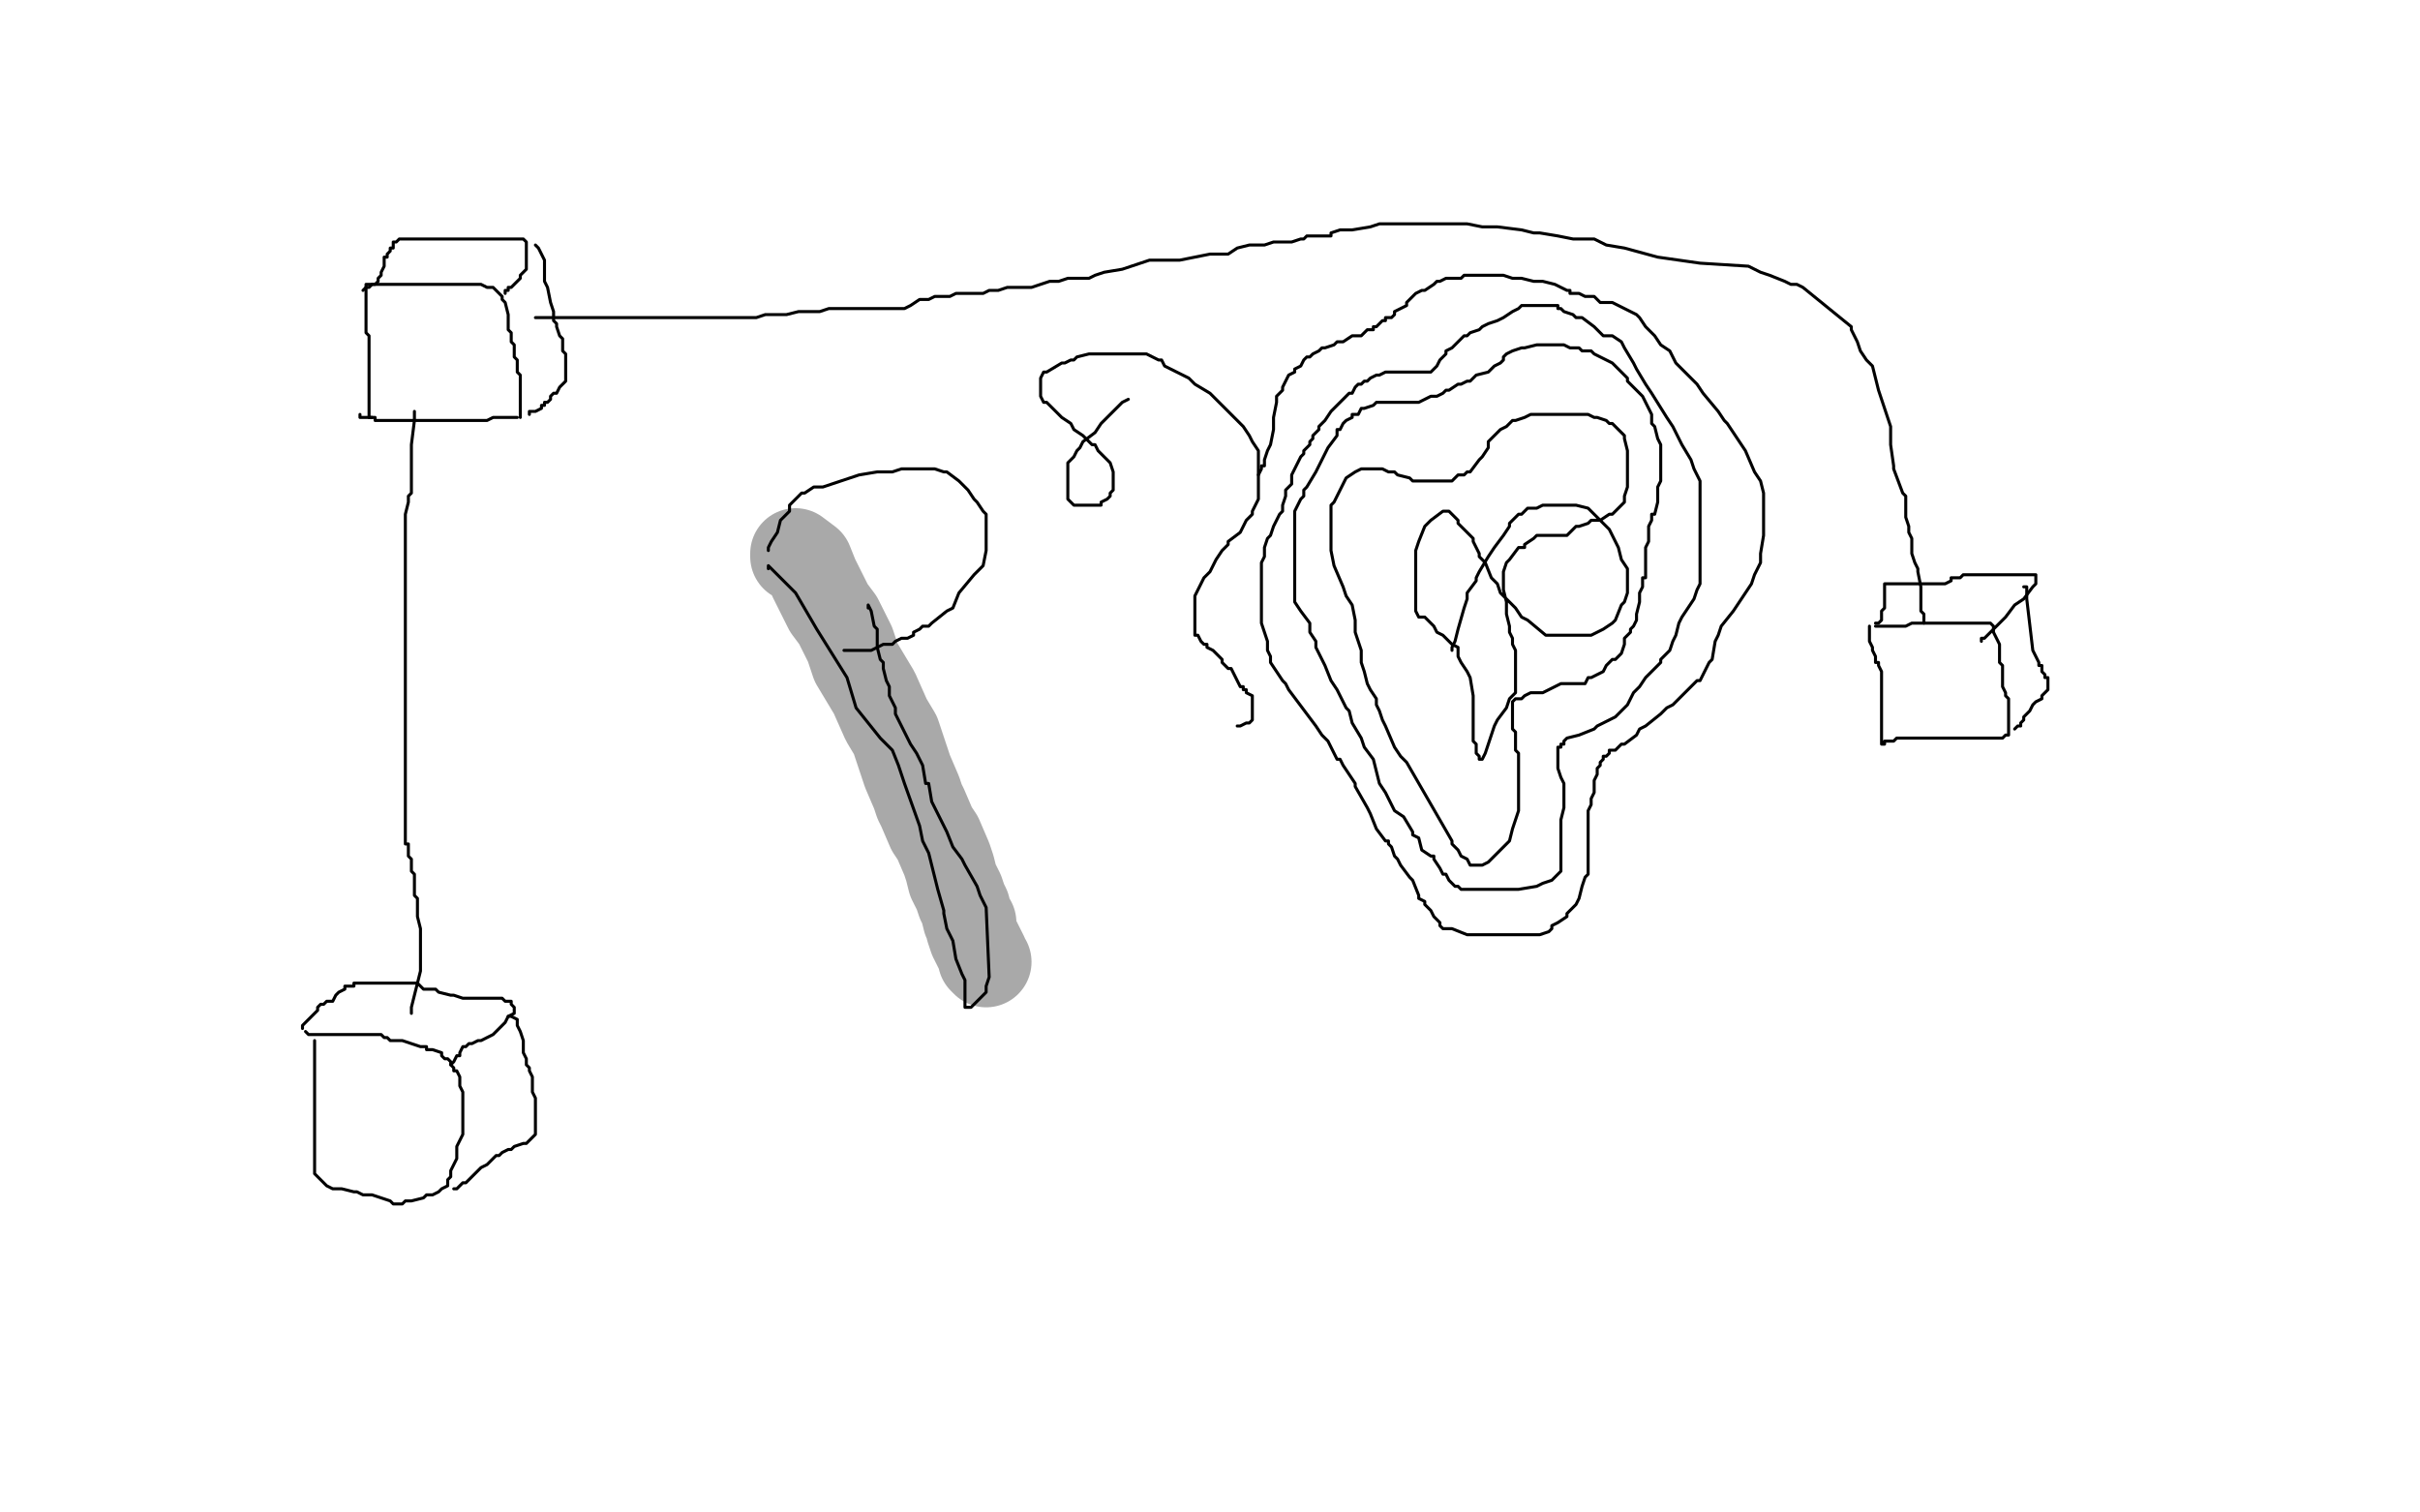 <?xml version="1.0" standalone="no"?>
<!DOCTYPE svg PUBLIC "-//W3C//DTD SVG 1.1//EN"
"http://www.w3.org/Graphics/SVG/1.1/DTD/svg11.dtd">

<svg width="800" height="500" version="1.1" xmlns="http://www.w3.org/2000/svg" xmlns:xlink="http://www.w3.org/1999/xlink" style="stroke-antialiasing: false"><desc>This SVG has been created on https://colorillo.com/</desc><rect x='0' y='0' width='800' height='500' style='fill: rgb(255,255,255); stroke-width:0' /><polyline points="360,122 360,125 360,125 360,129 360,129 360,143 360,143 360,154 360,154 360,168 360,168 360,174 360,174 360,178 360,178 360,186 360,186 360,200 360,205 360,217 360,224 360,230 360,238 360,242 360,250 360,254 360,259 360,265 360,271 360,277 360,279 360,281 360,283 360,284" style="fill: none; stroke: #ffffff; stroke-width: 30; stroke-linejoin: round; stroke-linecap: round; stroke-antialiasing: false; stroke-antialias: 0; opacity: 1.0"/>
<polyline points="145,214 145,212 145,212 146,212 146,212 149,212 149,212 152,215 152,215 156,215 156,215 168,220 168,220 174,222 174,222 185,226 199,231 208,233 220,239 230,242 242,247 248,250 253,252 258,255 264,257 268,261 272,262 275,264 277,265" style="fill: none; stroke: #ffffff; stroke-width: 30; stroke-linejoin: round; stroke-linecap: round; stroke-antialiasing: false; stroke-antialias: 0; opacity: 1.0"/>
<polyline points="263,184 263,183 263,183 267,186 267,186 269,191 269,191 274,201 274,201 277,205 277,205 281,213 281,213 283,219 283,219 289,229 289,229 293,238 296,243 299,252 300,255 303,262 304,265 305,267 308,274 310,277 313,284 314,287 315,291 316,293 317,295 318,298 319,300 320,304 321,305 321,307 322,310 323,312 324,314 325,316 325,317 326,318" style="fill: none; stroke: #a9a9a9; stroke-width: 30; stroke-linejoin: round; stroke-linecap: round; stroke-antialiasing: false; stroke-antialias: 0; opacity: 1.0"/>
<polyline points="373,132 371,133 371,133 369,135 369,135 364,140 364,140 362,143 362,143 358,146 358,146 357,148 357,148 356,149 356,149 355,151 355,151 353,153 353,153 353,155 353,156 353,157 353,158 353,160 353,161 353,163 353,164 353,165 354,166 355,167 356,167 358,167 359,167 360,167 361,167 362,167 363,167 364,167 364,166 366,165 367,164 367,163 368,162 368,161 368,160 368,159 368,158 368,157 368,156 367,153 366,152 365,151 363,149 362,147 361,147 358,144 355,142 354,140 351,138 350,137 348,135 346,133 345,133 344,131 344,130 344,129 344,128 344,127 344,126 344,125 345,123 346,123 351,120 352,120 354,119 355,119 356,118 360,117 361,117 363,117 365,117 366,117 370,117 371,117 372,117 376,117 378,117 379,117 383,119 384,119 385,121 387,122 391,124 393,125 395,127 400,130 402,132 406,136 408,138 410,140 411,141 413,144 414,146 416,149 416,154 416,155 416,156 416,161 416,163 416,165 414,169 414,170 412,172 410,176 406,179 406,180 405,181 404,182 402,185 401,187 400,189 398,191 397,193 395,197 395,200 395,202 395,205 395,206 395,208 395,210 396,210 397,212 398,213 399,213 399,214 401,215 402,216 404,218 404,219 406,221 407,221 408,223 409,225 410,227 411,227 411,228 412,228 412,229 414,230 414,232 414,233 414,234 414,235 414,236 414,238 413,239 412,239 410,240 409,240" style="fill: none; stroke: #000000; stroke-width: 1; stroke-linejoin: round; stroke-linecap: round; stroke-antialiasing: false; stroke-antialias: 0; opacity: 1.0"/>
<polyline points="480,215 480,214 480,214 481,212 481,212 482,208 482,208 484,201 484,201 485,198 485,198 485,196 485,196 488,192 488,192 488,191 488,191 489,189 489,189 492,184 494,181 497,177 499,174 499,173 502,170 503,170 505,168 508,168 510,167 513,167 516,167 518,167 521,167 525,168 529,172 532,175 535,181 536,185 538,188 538,193 538,196 537,199 536,200 534,205 533,206 530,208 526,210 524,210 518,210 515,210 514,210 511,210 505,205 503,204 501,201 498,198 496,196 495,193 493,191 491,186 489,184 489,183 487,179 487,178 484,175 482,173 482,172 481,171 480,170 479,169 478,169 477,169 473,172 471,174 469,179 468,182 468,184 468,187 468,193 468,195 468,196 468,198 468,199 468,200 468,201 468,202 469,204 470,204 471,204 474,207 475,209 477,210 480,213 482,214 482,217 483,219 485,222 486,224 487,230 487,232 487,235 487,238 487,241 487,242 487,245 488,246 488,249 489,250 489,251 490,251 491,249 494,240 495,238 498,234 499,231 501,229 501,226 501,223 501,222 501,217 501,215 500,213 500,211 499,209 499,208 499,207 498,203 498,201 498,199 497,195 497,193 497,191 497,189 498,186 499,185 502,181 504,181 504,180 507,178 508,177 509,177 510,177 511,177 512,177 513,177 514,177 516,177 518,177 519,176 521,174 522,174 525,173 526,172 528,172 529,172 532,170 533,170 536,167 537,166 537,164 538,161 538,159 538,158 538,156 538,155 538,153 538,150 538,149 537,145 537,144 536,143 535,142 533,140 532,140 531,139 528,138 527,138 525,137 523,137 519,137 516,137 514,137 509,137 506,137 504,138 501,139 500,139 498,141 496,142 495,143 494,144 492,146 492,148 490,151 489,152 486,156 485,156 484,157 482,157 481,158 480,159 479,159 478,159 477,159 476,159 474,159 472,159 471,159 469,159 467,159 466,158 462,157 461,156 459,156 457,155 456,155 454,155 453,155 452,155 451,155 450,155 448,156 445,158 444,160 443,162 442,164 441,166 440,167 440,171 440,173 440,176 440,182 441,187 444,194 445,197 447,200 448,205 448,207 448,209 450,215 450,217 450,219 451,222 452,226 453,228 455,231 455,233 456,235 457,238 458,240 461,247 463,250 465,252 480,278 480,279 482,281 483,283 485,284 486,286 487,286 488,286 489,286 490,286 492,285 493,284 497,280 499,278 500,274 501,271 502,268 502,266 502,259 502,257 502,255 502,251 502,249 501,248 501,244 501,242 500,241 500,238 500,237 500,236 500,235 500,234 500,233 500,232 501,231 503,231 504,230 506,229 507,229 510,229 512,228 516,226 518,226 520,226 523,226 524,226 525,224 526,224 528,223 530,222 531,220 533,218 534,218 536,216 537,213 537,211 539,209 539,208 540,207 541,205 541,204 541,203 542,199 542,196 543,194 543,193 543,191 544,191 544,190 544,187 544,186 544,185 544,184 544,183 544,181 545,179 545,178 545,177 545,176 545,175 545,174 546,172 546,170 547,170 548,166 548,165 548,161 549,159 549,158 549,157 549,156 549,153 549,152 549,149 549,147 548,145 547,141 546,140 546,137 544,133 543,131 541,129 538,126 538,125 535,122 534,121 533,120 529,118 527,117 526,116 523,116 522,115 519,115 517,114 512,114 511,114 508,114 504,115 503,115 500,116 498,117 497,118 497,119 496,120 494,121 492,123 488,124 487,125 486,126 485,126 483,127 482,127 479,129 478,129 477,130 475,131 474,131 473,131 471,132 469,133 468,133 467,133 465,133 464,133 462,133 461,133 460,133 459,133 458,133 456,133 455,133 454,134 451,135 450,135 449,137 447,137 447,138 445,139 444,140 443,142 442,142 442,144 439,148 438,150 437,152 436,154 435,156 432,161 431,162 431,164 430,165 429,167 428,169 428,172 428,174 428,178 428,180 428,182 428,184 428,186 428,188 428,189 428,191 428,193 428,194 428,199 430,202 433,206 433,209 435,212 435,214 436,216 438,220 440,225 442,228 445,234 446,235 447,239 450,244 451,247 454,251 455,255 456,259 458,262 461,268 464,270 467,275 467,276 469,277 470,281 473,283 474,283 474,284 476,287 477,289 478,289 479,291 481,293 482,293 483,294 484,294 485,294 486,294 487,294 490,294 491,294 494,294 498,294 502,294 508,293 510,292 513,291 514,290 516,288 516,286 516,284 516,281 516,276 516,273 516,271 517,267 517,265 517,263 517,261 517,259 516,257 515,254 515,252 515,251 515,250 515,249 515,247 516,247 516,246 517,246 517,245 518,244 522,243 527,241 528,240 530,239 534,237 536,235 538,233 539,231 540,229 542,227 544,224 546,222 548,220 549,219 549,218 550,217 552,215 553,212 554,210 555,206 556,204 558,201 560,198 561,195 562,193 562,192 562,190 562,189 562,185 562,182 562,175 562,172 562,168 562,162 562,159 560,155 559,152 556,147 553,141 551,138 546,130 544,127 541,122 540,120 537,115 536,113 533,111 532,111 530,111 528,109 527,108 523,105 521,105 520,104 517,103 516,102 515,102 515,101 514,101 511,101 510,101 508,101 506,101 504,101 503,101 502,102 500,103 497,105 495,106 492,107 490,108 489,109 486,110 485,111 484,111 482,113 481,114 480,115 478,116 478,117 476,119 475,121 473,123 472,123 471,123 470,123 469,123 467,123 465,123 463,123 462,123 461,123 460,123 458,123 456,124 455,124 453,125 452,126 451,126 450,127 449,127 448,128 447,130 446,130 445,131 444,132 442,134 440,136 438,139 436,141 436,142 434,144 434,145 433,146 433,147 431,149 431,150 430,151 429,153 428,155 427,157 427,160 426,161 425,162 425,164 424,167 424,169 423,170 421,174 420,177 419,178 418,181 418,182 418,184 417,186 417,187 417,190 417,192 417,195 417,202 417,204 417,206 419,212 419,213 419,215 420,217 420,218 420,219 424,225 425,226 426,228 435,240 437,243 439,245 442,251 443,251 444,253 446,256 448,259 448,260 452,267 453,269 455,274 458,278 459,278 459,279 460,280 461,283 462,284 463,286 466,290 467,291 469,296 469,297 471,298 471,299 473,301 474,303 476,305 476,306 477,307 478,307 480,307 485,309 488,309 491,309 496,309 498,309 501,309 504,309 506,309 508,309 509,309 512,308 513,307 513,306 515,305 518,303 518,302 520,300 521,299 522,297 523,293 524,290 525,289 525,284 525,283 525,282 525,280 525,279 525,277 525,275 525,273 525,271 525,268 526,266 526,264 527,262 527,260 527,259 527,258 528,256 528,254 529,253 529,252 530,251 530,250 531,250 532,249 532,248 534,248 536,246 537,246 541,243 542,241 544,240 549,236 551,234 553,233 557,229 559,227 561,225 562,225 565,219 566,218 567,212 568,210 569,207 573,202 575,199 579,193 580,190 582,186 582,183 583,177 583,174 583,170 583,163 582,159 580,156 577,149 575,146 571,140 570,139 568,136 563,130 561,127 554,120 552,116 549,114 547,111 544,108 542,105 541,104 539,103 537,102 533,100 531,100 529,100 527,98 524,98 522,97 519,97 519,96 518,96 516,95 514,94 510,93 509,93 507,93 503,92 501,92 500,92 497,91 496,91 494,91 493,91 491,91 490,91 489,91 488,91 484,91 483,92 479,92 478,92 476,93 475,93 474,94 471,96 470,96 468,97 465,100 465,101 463,102 461,103 461,104 460,105 458,105 458,106 457,106 456,107 455,108 454,108 454,109 453,109 452,109 451,110 450,111 449,111 448,111 447,111 444,113 442,113 441,114 438,115 437,115 436,116 434,117 433,118 432,118 431,119 430,121 428,122 428,123 426,124 425,126 424,128 424,129 422,131 422,132 422,133 421,138 421,140 421,142 420,147 419,149 418,152 418,153 418,154 417,154 417,155 416,157" style="fill: none; stroke: #000000; stroke-width: 1; stroke-linejoin: round; stroke-linecap: round; stroke-antialiasing: false; stroke-antialias: 0; opacity: 1.0"/>
<polyline points="254,182 254,181 254,181 255,179 255,179 257,176 257,176 258,172 258,172 261,169 261,169 261,167 261,167 262,166 262,166 264,164 264,164 265,163 265,163 266,163 269,161 272,161 281,158 284,157 290,156 295,156 298,155 303,155 309,155 312,156 313,156 317,159 318,160 320,162 322,165 323,166 325,169 326,170 326,173 326,175 326,176 326,179 326,181 326,182 325,187 322,190 317,196 315,201 313,202 308,206 307,207 305,207 304,208 302,209 302,210 300,211 298,211 296,212 295,213 294,213 292,213 288,215 286,215 283,215 282,215 281,215 280,215 279,215" style="fill: none; stroke: #000000; stroke-width: 1; stroke-linejoin: round; stroke-linecap: round; stroke-antialiasing: false; stroke-antialias: 0; opacity: 1.0"/>
<polyline points="254,188 254,187 254,187 255,188 255,188 263,196 263,196 270,208 270,208 275,216 275,216 280,224 280,224 283,234 283,234 287,239 287,239 291,244 291,244 295,248 297,253 299,259 304,273 305,278 307,282 310,294 312,301 312,302 313,307 315,311 316,317 318,322 319,324 319,325 319,326 319,327 319,329 319,330 319,331 319,332 319,333 321,333 324,330 325,329 326,328 326,326 327,323 326,300 324,296 323,293 319,286 318,284 315,280 313,275 312,273 311,271 308,265 307,259 306,259 305,253 303,249 301,246 298,240 296,236 296,234 294,230 294,227 293,225 292,221 292,219 291,218 290,214 290,212 290,211 290,208 289,207 288,202 287,200 287,201" style="fill: none; stroke: #000000; stroke-width: 1; stroke-linejoin: round; stroke-linecap: round; stroke-antialiasing: false; stroke-antialias: 0; opacity: 1.0"/>
<polyline points="104,344 104,346 104,346 104,348 104,348 104,352 104,352 104,358 104,358 104,359 104,359 104,361 104,361 104,366 104,366 104,368 104,368 104,371 104,371 104,377 104,379 104,383 104,384 104,385 104,386 104,388 105,389 106,390 107,391 108,392 110,393 112,393 113,393 117,394 118,394 120,395 123,395 126,396 129,397 130,398 131,398 132,398 133,398 134,397 136,397 140,396 141,395 143,395 145,394 146,393 148,392 148,390 149,389 149,387 151,383 151,381 151,379 153,375 153,374 153,371 153,370 153,369 153,366 153,365 153,363 153,361 152,359 152,357 152,356 151,354 150,354 150,353 149,352 149,351 148,350 147,350 146,349 146,348 143,347 142,347 141,347 141,346 139,346 136,345 133,344 131,344 129,344 128,343 127,343 126,342 125,342 123,342 121,342 120,342 119,342 118,342 117,342 115,342 114,342 113,342 112,342 111,342 110,342 109,342 108,342 107,342 106,342 105,342 104,342 103,342 102,342 101,341" style="fill: none; stroke: #000000; stroke-width: 1; stroke-linejoin: round; stroke-linecap: round; stroke-antialiasing: false; stroke-antialias: 0; opacity: 1.0"/>
<polyline points="100,340 100,339 100,339 101,338 101,338 103,336 103,336 104,335 104,335 105,334 105,334 105,333 105,333 106,332 106,332 107,332 107,332 108,331 110,331 111,329 112,328 114,327 114,326 115,326 116,326 117,326 117,325 118,325 120,325 121,325 122,325 123,325 124,325 125,325 127,325 128,325 130,325 131,325 133,325 135,325 136,325 137,325 138,325 139,326 140,327 143,327 144,327 145,328 149,329 150,329 153,330 155,330 156,330 162,330 163,330 166,330 167,331 168,331 169,331 169,332 170,333 170,334 170,335 168,336 167,338 166,339 165,340 164,341 163,342 161,343 159,344 158,344 156,345 155,345 154,346 153,346 152,348 152,349 151,349 150,351 149,352" style="fill: none; stroke: #000000; stroke-width: 1; stroke-linejoin: round; stroke-linecap: round; stroke-antialiasing: false; stroke-antialias: 0; opacity: 1.0"/>
<polyline points="168,336 169,336 169,336 171,337 171,337 171,339 171,339 172,341 172,341 173,344 173,344 173,345 173,345 173,348 174,350 174,352 175,353 175,354 176,356 176,358 176,359 176,361 177,363 177,365 177,366 177,367 177,368 177,369 177,370 177,371 177,372 177,373 177,374 177,375 176,376 175,377 174,378 173,378 170,379 169,380 168,380 166,381 165,382 164,382 163,383 162,384 161,385 159,386 158,387 156,389 155,390 154,391 153,391 152,392 151,393 150,393" style="fill: none; stroke: #000000; stroke-width: 1; stroke-linejoin: round; stroke-linecap: round; stroke-antialiasing: false; stroke-antialias: 0; opacity: 1.0"/>
<polyline points="136,335 136,334 136,334 136,333 136,333 137,329 137,329 138,325 138,325 139,321 139,321 139,320 139,320 139,318 139,318 139,313 139,313 139,312 139,312 139,310 139,308 139,307 138,303 138,302 138,300 138,297 137,296 137,294 137,292 137,289 136,288 136,286 136,284 135,283 135,282 135,281 135,280 135,279 134,279 134,278 134,277 134,276 134,275 134,274 134,273 134,272 134,270 134,268 134,266 134,264 134,263 134,261 134,257 134,256 134,254 134,251 134,250 134,249 134,247 134,246 134,244 134,242 134,241 134,240 134,238 134,237 134,235 134,233 134,232 134,231 134,230 134,229 134,227 134,226 134,223 134,221 134,219 134,216 134,214 134,212 134,210 134,207 134,206 134,204 134,200 134,198 134,197 134,193 134,191 134,189 134,186 134,185 134,183 134,181 134,180 134,179 134,178 134,177 134,175 134,173 134,171 134,170 135,166 135,164 136,163 136,161 136,160 136,159 136,157 136,153 136,152 136,151 136,147 137,139 137,138 137,137 137,136" style="fill: none; stroke: #000000; stroke-width: 1; stroke-linejoin: round; stroke-linecap: round; stroke-antialiasing: false; stroke-antialias: 0; opacity: 1.0"/>
<polyline points="119,137 119,138 119,138 120,138 120,138 121,138 121,138 123,138 123,138 124,138 124,138 124,139 124,139 125,139 125,139 126,139 126,139 127,139 128,139 129,139 131,139 132,139 134,139 136,139 137,139 138,139 139,139 140,139 141,139 144,139 145,139 147,139 148,139 149,139 150,139 152,139 153,139 154,139 155,139 156,139 157,139 158,139 159,139 160,139 161,139 163,138 164,138 166,138 167,138 169,138 170,138 171,138" style="fill: none; stroke: #000000; stroke-width: 1; stroke-linejoin: round; stroke-linecap: round; stroke-antialiasing: false; stroke-antialias: 0; opacity: 1.0"/>
<polyline points="123,138 122,138 122,138 122,137 122,137 122,135 122,135 122,134 122,134 122,133 122,133 122,131 122,131 122,128 122,128 122,127 122,127 122,124 122,124 122,122 122,120 122,118 122,115 122,114 122,112 122,111 121,110 121,109 121,107 121,106 121,104 121,103 121,102 121,101 121,100 121,99 121,98 121,97 121,96 121,95 121,94 122,94 123,94 124,94 126,94 128,94 130,94 131,94 133,94 134,94 136,94 137,94 138,94 141,94 142,94 143,94 144,94 145,94 146,94 148,94 149,94 150,94 152,94 153,94 154,94 155,94 156,94 157,94 158,94 159,94 161,95 162,95 163,95 164,96 165,97 166,98 166,99 167,100 168,104 168,106 168,107 168,109 169,110 169,111 169,113 170,114 170,115 170,116 170,117 170,118 171,119 171,120 171,122 171,123 172,124 172,125 172,126 172,127 172,128 172,129 172,130 172,131 172,132 172,133 172,134 172,135 172,136 172,137 172,138" style="fill: none; stroke: #000000; stroke-width: 1; stroke-linejoin: round; stroke-linecap: round; stroke-antialiasing: false; stroke-antialias: 0; opacity: 1.0"/>
<polyline points="120,96 121,95 121,95 122,95 122,95 123,94 123,94 124,94 124,94 125,93 125,93 125,92 125,92 126,91 126,91 126,90 127,88 127,87 127,86 127,85 128,85 128,84 129,83 129,82 130,82 130,80 131,80 132,79 133,79 135,79 137,79 138,79 140,79 141,79 142,79 145,79 146,79 149,79 151,79 152,79 154,79 156,79 158,79 159,79 161,79 162,79 163,79 165,79 166,79 167,79 168,79 169,79 170,79 171,79 172,79 173,79 174,80 174,82 174,83 174,86 174,87 174,89 173,90 172,91 172,92 171,93 170,94 169,95 168,95 168,96 167,96 167,97" style="fill: none; stroke: #000000; stroke-width: 1; stroke-linejoin: round; stroke-linecap: round; stroke-antialiasing: false; stroke-antialias: 0; opacity: 1.0"/>
<polyline points="177,81 178,82 178,82 179,84 179,84 180,86 180,86 180,91 180,91 180,93 180,93 181,95 181,95 182,100 182,100 183,103 183,103 183,106 183,106 184,107 184,108 185,111 186,112 186,113 186,114 186,115 186,116 187,117 187,118 187,119 187,120 187,121 187,122 187,123 187,124 187,125 187,126 186,127 185,128 184,130 183,130 182,131 182,132 181,133 180,133 180,134 179,134 179,135 177,136 176,136 175,136 175,137" style="fill: none; stroke: #000000; stroke-width: 1; stroke-linejoin: round; stroke-linecap: round; stroke-antialiasing: false; stroke-antialias: 0; opacity: 1.0"/>
<polyline points="177,105 178,105 178,105 180,105 180,105 181,105 181,105 183,105 183,105 185,105 185,105 186,105 186,105 190,105 190,105 194,105 194,105 198,105 198,105 211,105 215,105 225,105 229,105 233,105 238,105 240,105 241,105 242,105 244,105 245,105 248,105 250,105 253,104 255,104 258,104 260,104 264,103 265,103 267,103 270,103 271,103 274,102 275,102 278,102 279,102 282,102 283,102 284,102 285,102 286,102 287,102 288,102 289,102 290,102 291,102 292,102 293,102 294,102 295,102 296,102 298,102 299,102 301,101 304,99 307,99 309,98 312,98 314,98 316,97 318,97 320,97 322,97 323,97 325,97 327,96 330,96 333,95 334,95 338,95 341,95 344,94 347,93 350,93 353,92 354,92 357,92 360,92 362,91 365,90 371,89 380,86 386,86 390,86 400,84 406,84 409,82 413,81 416,81 418,81 421,80 422,80 425,80 426,80 427,80 430,79 431,79 432,78 435,78 437,78 438,78 440,78 440,77 443,76 444,76 447,76 453,75 456,74 462,74 464,74 466,74 470,74 472,74 477,74 479,74 482,74 483,74 485,74 490,75 493,75 495,75 503,76 507,77 509,77 515,78 520,79 523,79 527,79 531,81 537,82 548,85 555,86 562,87 578,88 582,90 585,91 590,93 592,94 594,94 596,95 612,108 612,109 614,113 615,116 617,119 619,121 620,125 621,129 622,132 624,138 625,141 625,147 626,154 626,155 629,163 630,164 630,165 630,168 630,170 630,171 631,174 631,176 632,178 632,180 632,181 632,183 633,186 634,188 634,189 635,194 635,195 635,196 635,198 635,199 635,200 635,201 635,202 636,203 636,204 636,205 636,206" style="fill: none; stroke: #000000; stroke-width: 1; stroke-linejoin: round; stroke-linecap: round; stroke-antialiasing: false; stroke-antialias: 0; opacity: 1.0"/>
<polyline points="620,207 621,207 621,207 622,207 622,207 623,207 623,207 624,207 624,207 626,207 626,207 628,207 628,207 629,207 629,207 630,207 630,207 632,206 632,206 633,206 635,206 637,206 638,206 639,206 641,206 642,206 643,206 644,206 646,206 647,206 649,206 651,206 652,206 653,206 654,206 656,206 657,206 658,206 659,207 659,208 659,209 660,211 661,213 661,214 661,215 661,216 661,217 661,218 661,219 662,220 662,221 662,222 662,223 662,224 662,225 662,226 662,227 663,229 663,230 664,231 664,232 664,233 664,234 664,235 664,236 664,237 664,238 664,239 664,240 664,241 664,242 664,243 663,243 662,244 658,244 653,244 649,244 647,244 641,244 638,244 637,244 634,244 633,244 632,244 631,244 630,244 629,244 627,244 626,245 625,245 623,245 623,246 622,246 622,244 622,242 622,239 622,237 622,235 622,233 622,232 622,231 622,230 622,228 622,227 622,225 622,224 622,222 621,220 621,219 620,219 620,218 620,217 619,215 619,214 618,212 618,211 618,210 618,209 618,208 618,207" style="fill: none; stroke: #000000; stroke-width: 1; stroke-linejoin: round; stroke-linecap: round; stroke-antialiasing: false; stroke-antialias: 0; opacity: 1.0"/>
<polyline points="620,206 621,206 621,206 622,205 622,205 622,204 622,204 622,203 622,203 622,202 622,202 623,201 623,201 623,200 623,199 623,198 623,197 623,196 623,195 623,194 623,193 624,193 625,193 625,193 626,193 626,193 627,193 627,193 629,193 631,193 634,193 636,193 638,193 640,193 641,193 642,193 643,193 645,192 645,191 646,191 648,191 649,190 650,190 651,190 652,190 653,190 654,190 655,190 657,190 658,190 659,190 661,190 662,190 663,190 664,190 665,190 666,190 667,190 668,190 669,190 670,190 671,190 673,190 673,193 672,194 669,198 666,200 663,204 661,206 659,208 658,209 657,210 656,211 655,211 655,212" style="fill: none; stroke: #000000; stroke-width: 1; stroke-linejoin: round; stroke-linecap: round; stroke-antialiasing: false; stroke-antialias: 0; opacity: 1.0"/>
<polyline points="669,194 670,194 670,194 670,195 670,195 670,198 670,198 672,215 672,215 673,217 674,219 674,220 675,220 675,221 675,222 676,223 676,224 677,224 677,225 677,226 677,227 677,228 676,229 675,230 675,231 673,232 672,233 671,235 669,237 669,238 668,239 668,240 667,240 666,241" style="fill: none; stroke: #000000; stroke-width: 1; stroke-linejoin: round; stroke-linecap: round; stroke-antialiasing: false; stroke-antialias: 0; opacity: 1.0"/>
</svg>
